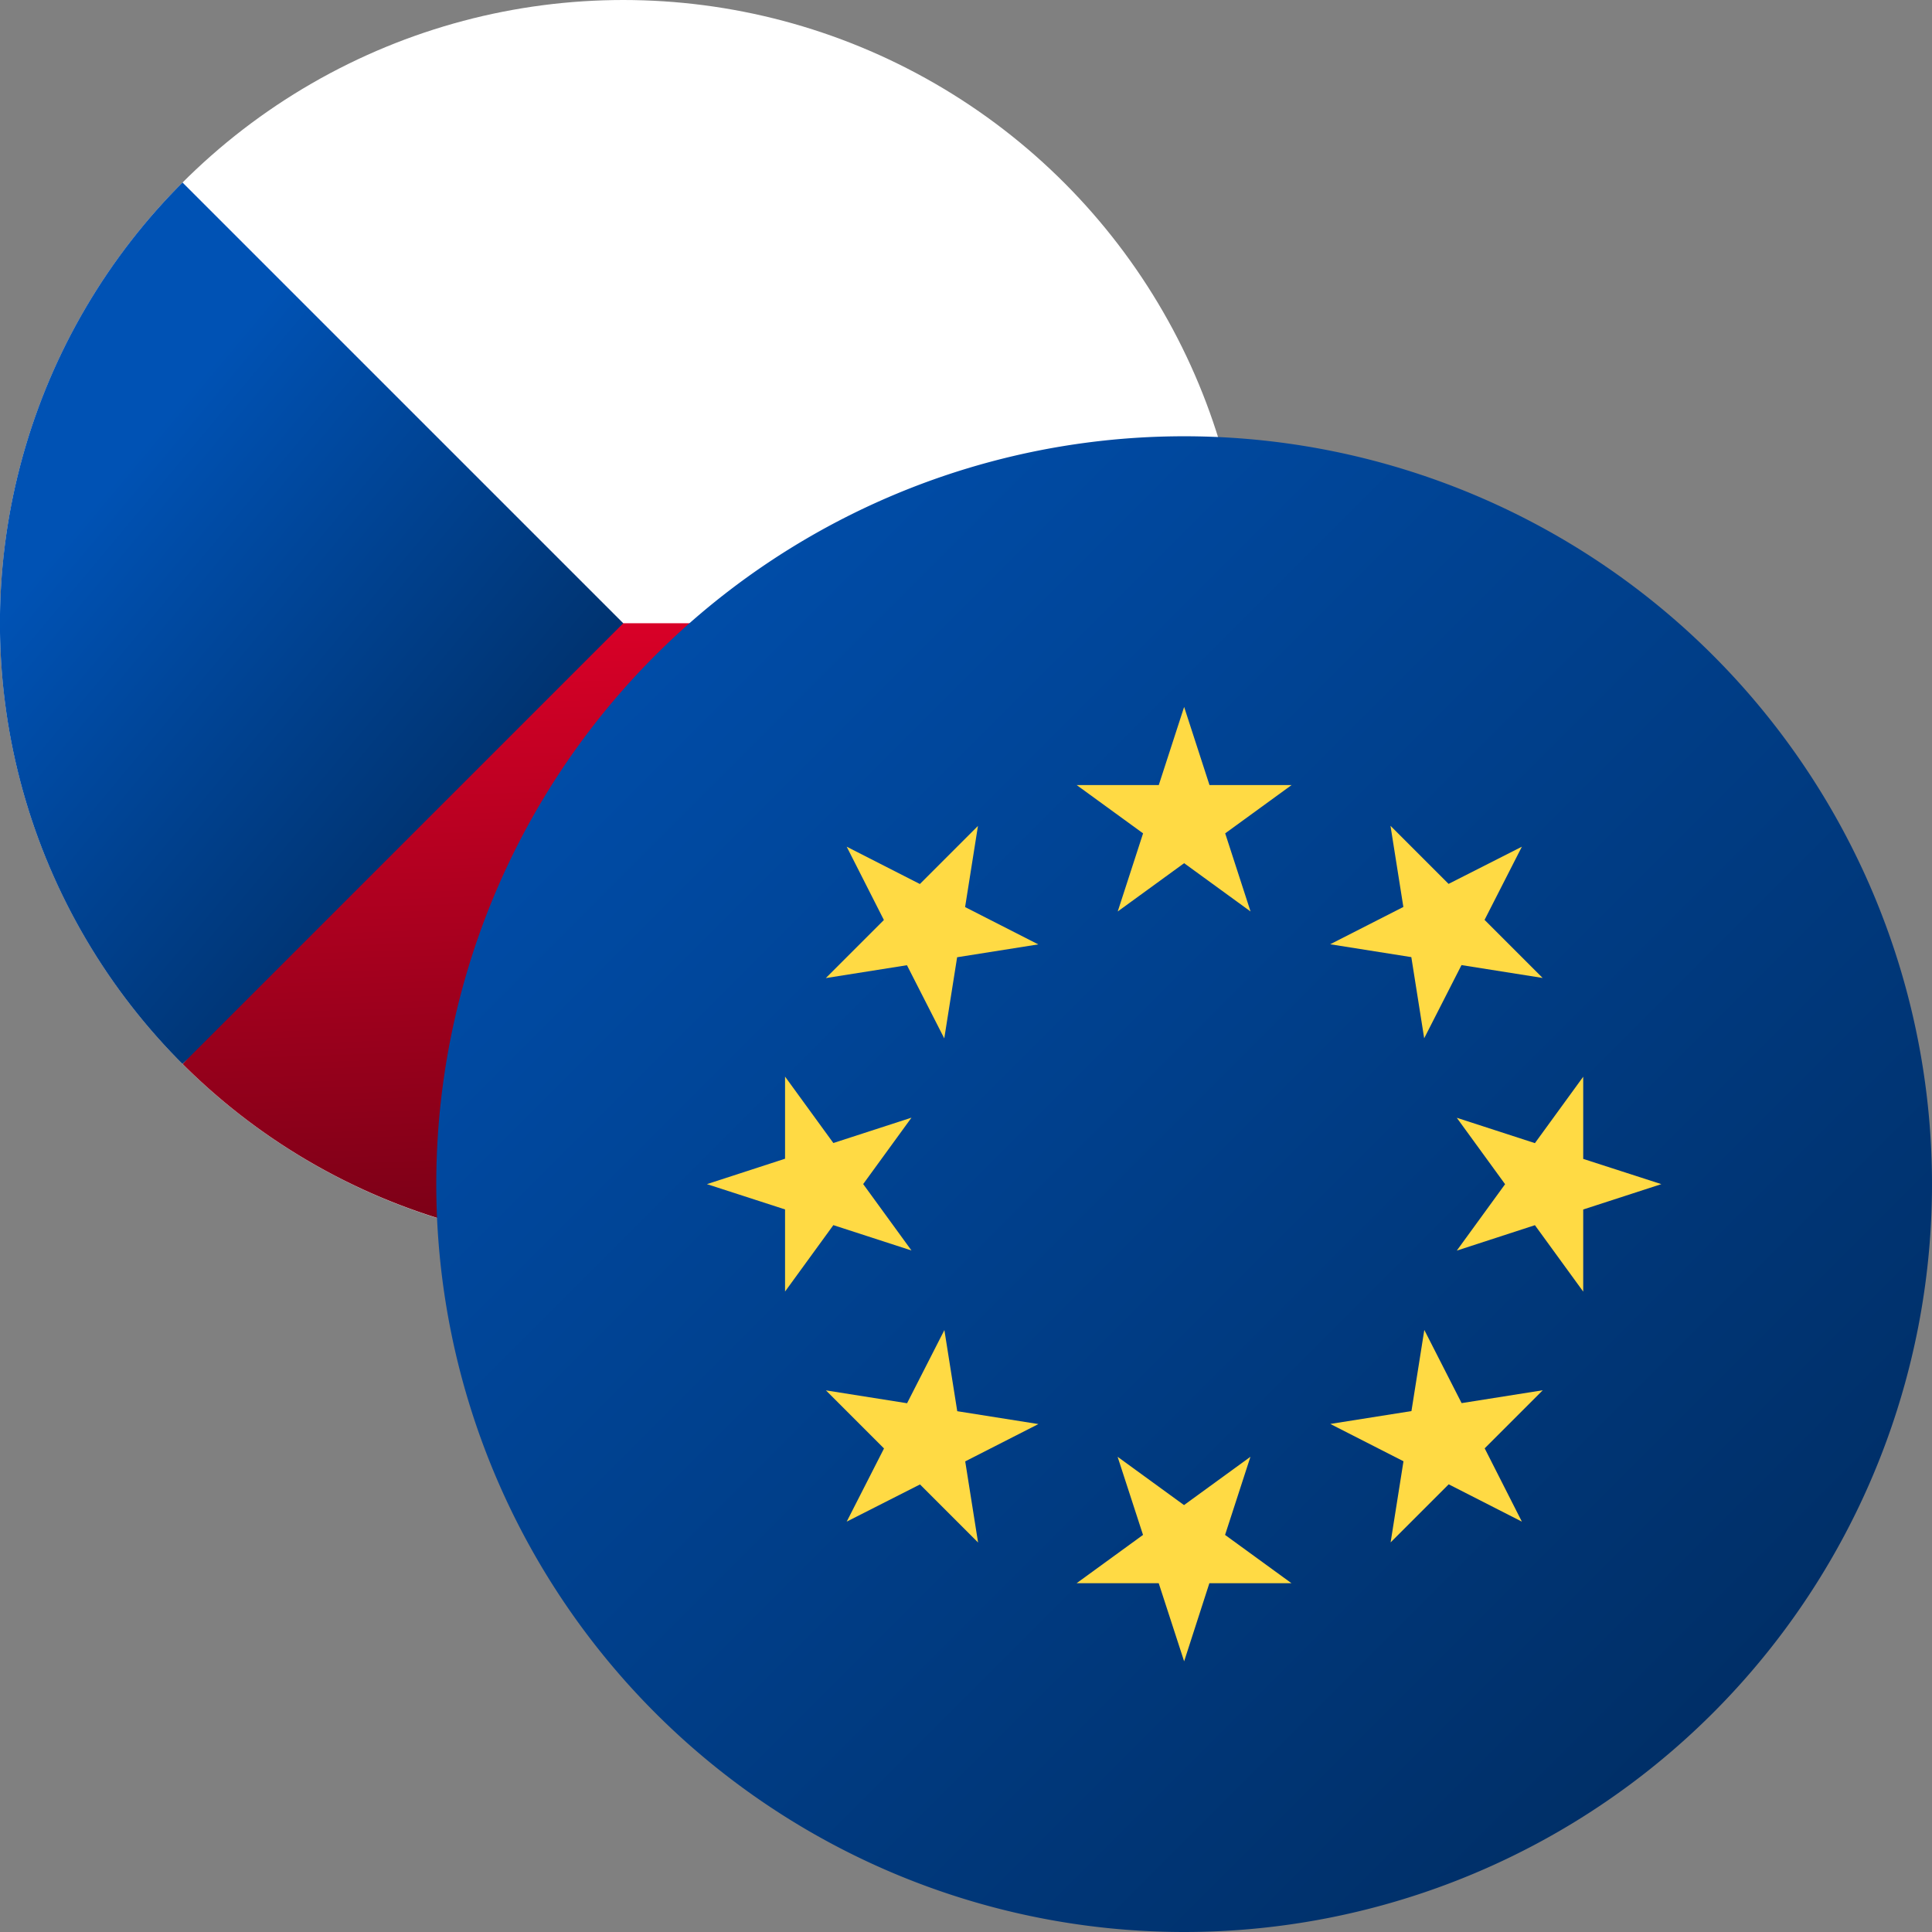 <svg xmlns="http://www.w3.org/2000/svg" xmlns:xlink="http://www.w3.org/1999/xlink" width="32" height="32" viewBox="0 0 32 32"><rect x="0" y="0" width="32" height="32" fill="#808080" stroke="none"/><defs><linearGradient id="a" x1="0.5" x2="0.5" y2="1" gradientUnits="objectBoundingBox"><stop offset="0" stop-color="#f0f0f0"/><stop offset="1" stop-color="#aaa"/></linearGradient><linearGradient id="b" x1="0.5" x2="0.5" y2="1.228" gradientUnits="objectBoundingBox"><stop offset="0" stop-color="#0052b4"/><stop offset="1" stop-color="#00295a"/></linearGradient><linearGradient id="c" x1="0.5" x2="0.6" y2="1.164" gradientUnits="objectBoundingBox"><stop offset="0" stop-color="#d80027"/><stop offset="1" stop-color="#6c0014"/></linearGradient><clipPath id="d"><path d="M.363,0h.726a.363.363,0,0,1,.363.363v.726a.363.363,0,0,1-.363.363H.363A.363.363,0,0,1,0,1.089V.363A.363.363,0,0,1,.363,0Z" fill="#1e1f21"/></clipPath><linearGradient id="e" x1="0.242" y1="0.027" x2="0.786" y2="0.878" xlink:href="#b"/><linearGradient id="f" x2="1.203" y2="0.887" xlink:href="#c"/><linearGradient id="h" x1="0.5" x2="0.565" y2="1.103" gradientUnits="objectBoundingBox"><stop offset="0" stop-color="#d80027"/><stop offset="1" stop-color="#6c0014"/></linearGradient><linearGradient id="i" x1="0.255" y1="0.279" x2="0.809" y2="0.936" xlink:href="#b"/><linearGradient id="j" x2="1" y2="1" gradientUnits="objectBoundingBox"><stop offset="0" stop-color="#0052b4"/><stop offset="0.66" stop-color="#003779"/><stop offset="1" stop-color="#00295a"/></linearGradient></defs><g transform="translate(4.556 3.79)"><path d="M.363,0h.726a.363.363,0,0,1,.363.363v.726a.363.363,0,0,1-.363.363H.363A.363.363,0,0,1,0,1.089V.363A.363.363,0,0,1,.363,0Z" transform="translate(0)" fill="#1e1f21"/></g><g transform="translate(4.677 3.911)"><circle cx="0.403" cy="0.403" r="0.403" transform="translate(0)" fill="url(#a)"/><path d="M.781,167.237a.4.4,0,0,0,0-.281H.025a.4.4,0,0,0,0,.281l.378.035Z" transform="translate(0 -166.694)" fill="url(#b)"/><path d="M16.3,345.306a.4.4,0,0,0,.378-.263h-.756A.4.4,0,0,0,16.3,345.306Z" transform="translate(-15.898 -344.5)" fill="url(#c)"/></g><g transform="translate(4.556 3.79)" clip-path="url(#d)"><g transform="translate(0.524 0.524)"><path d="M1.048.524a.524.524,0,0,1-.524.524A.518.518,0,0,1,0,.524.533.533,0,0,1,.524,0,.539.539,0,0,1,1.048.524Z" transform="translate(0)" stroke="#1e1f21" stroke-width="1" fill="url(#e)"/><g transform="translate(0.022 0.019)"><path d="M255.957,0h0Z" transform="translate(-255.445)" fill="#f0f0f0"/><path d="M255.315,255.316h0Z" transform="translate(-254.804 -254.804)" fill="#f0f0f0"/><path d="M.512.268V0h0A.512.512,0,0,0,0,.513H.267V.363L.418.513H.512V.419L.362.268H.512Z" transform="translate(0 -0.001)" fill="#f0f0f0"/></g><g transform="translate(0.089 0.086)"><path d="M33.583,33.391a.515.515,0,0,0-.192.192v.253h.134v-.312h.312v-.134Z" transform="translate(-33.391 -33.391)" fill="url(#f)"/><path d="M133.811,133.749l-.182-.182h-.063l.245.245h0Z" transform="translate(-133.366 -133.366)" fill="url(#f)"/></g><g transform="translate(0.217 0.242)"><path d="M97.426,300.522l.028.059.063-.015-.028.059.051.04-.064.014v.065l-.051-.041-.051.041v-.065l-.064-.014.051-.04-.028-.059.063.015Z" transform="translate(-97.312 -300.143)" fill="#f0f0f0"/><path d="M354.8,356.174l.014.029.032-.007-.014.029.026.02-.032.007v.033l-.025-.02-.025.02v-.033l-.032-.007.026-.02-.014-.029.032.007Z" transform="translate(-354.228 -355.684)" fill="#f0f0f0"/><path d="M289.448,200.348l.014.029.032-.007-.014.029.026.02-.032.007v.033l-.025-.02-.025.02v-.033l-.032-.007.026-.02-.014-.029.032.007Z" transform="translate(-289.007 -200.17)" fill="#f0f0f0"/><path d="M354.8,111.3l.014.029.032-.007-.014.029.026.02-.032.007v.033l-.025-.02-.025.02v-.033l-.032-.007.026-.02-.014-.029.032.007Z" transform="translate(-354.228 -111.304)" fill="#f0f0f0"/><path d="M411.883,178.087l.014.029.032-.007-.014.029.025.02-.032.007v.033l-.025-.02-.025.02v-.033l-.032-.007.026-.02-.014-.029.032.007Z" transform="translate(-411.197 -177.953)" fill="#f0f0f0"/><path d="M376.19,256l.011.034h.036l-.029.021.011.034-.029-.021-.029.021.011-.034-.029-.021h.036Z" transform="translate(-375.585 -255.71)" fill="#f0f0f0"/></g></g></g><circle cx="10.323" cy="10.323" r="10.323" transform="translate(0)" fill="#fff"/><path d="M81.382,256s-6.4,7.3-6.4,7.3A10.323,10.323,0,0,0,92.6,256Z" transform="translate(-71.957 -245.677)" fill="url(#h)"/><path d="M3.023,74.98a10.323,10.323,0,0,0,0,14.6l7.3-7.3Z" transform="translate(0 -71.957)" fill="url(#i)"/><g transform="translate(7.226 7.226)"><g transform="translate(0 0)"><path d="M12.387,0A12.387,12.387,0,1,1,0,12.387,12.387,12.387,0,0,1,12.387,0Z" transform="translate(0 0)" fill="url(#j)"/><g transform="translate(4.483 4.483)"><path d="M222.672,100.174l.42,1.294h1.36l-1.1.8.42,1.294-1.1-.8-1.1.8.42-1.294-1.1-.8h1.36Z" transform="translate(-214.768 -100.174)" fill="#ffda44"/><path d="M139.371,139.37l1.212.618.962-.962-.213,1.344,1.212.618-1.344.213-.213,1.344-.618-1.212-1.344.213.962-.962Z" transform="translate(-137.056 -137.055)" fill="#ffda44"/><path d="M100.175,222.671l1.294-.421v-1.36l.8,1.1,1.294-.42-.8,1.1.8,1.1-1.294-.42-.8,1.1v-1.36Z" transform="translate(-100.175 -214.767)" fill="#ffda44"/><path d="M139.371,306.794l.618-1.212-.962-.962,1.344.213.618-1.212.213,1.344,1.344.213-1.212.618.213,1.344-.962-.962Z" transform="translate(-137.056 -293.3)" fill="#ffda44"/><path d="M222.672,348.432l-.421-1.294h-1.36l1.1-.8-.421-1.294,1.1.8,1.1-.8-.42,1.294,1.1.8h-1.36Z" transform="translate(-214.768 -332.624)" fill="#ffda44"/><path d="M306.8,306.794l-1.212-.618-.962.962.213-1.344-1.212-.618,1.344-.213.213-1.344.618,1.212,1.344-.213-.962.962Z" transform="translate(-293.302 -293.3)" fill="#ffda44"/><path d="M348.432,222.671l-1.294.42v1.36l-.8-1.1-1.294.421.8-1.1-.8-1.1,1.294.42.8-1.1v1.361Z" transform="translate(-332.624 -214.767)" fill="#ffda44"/><path d="M306.8,139.371l-.618,1.212.962.962-1.344-.213-.618,1.212-.213-1.344-1.344-.213,1.212-.618-.213-1.344.962.962Z" transform="translate(-293.302 -137.056)" fill="#ffda44"/></g></g></g></svg>
